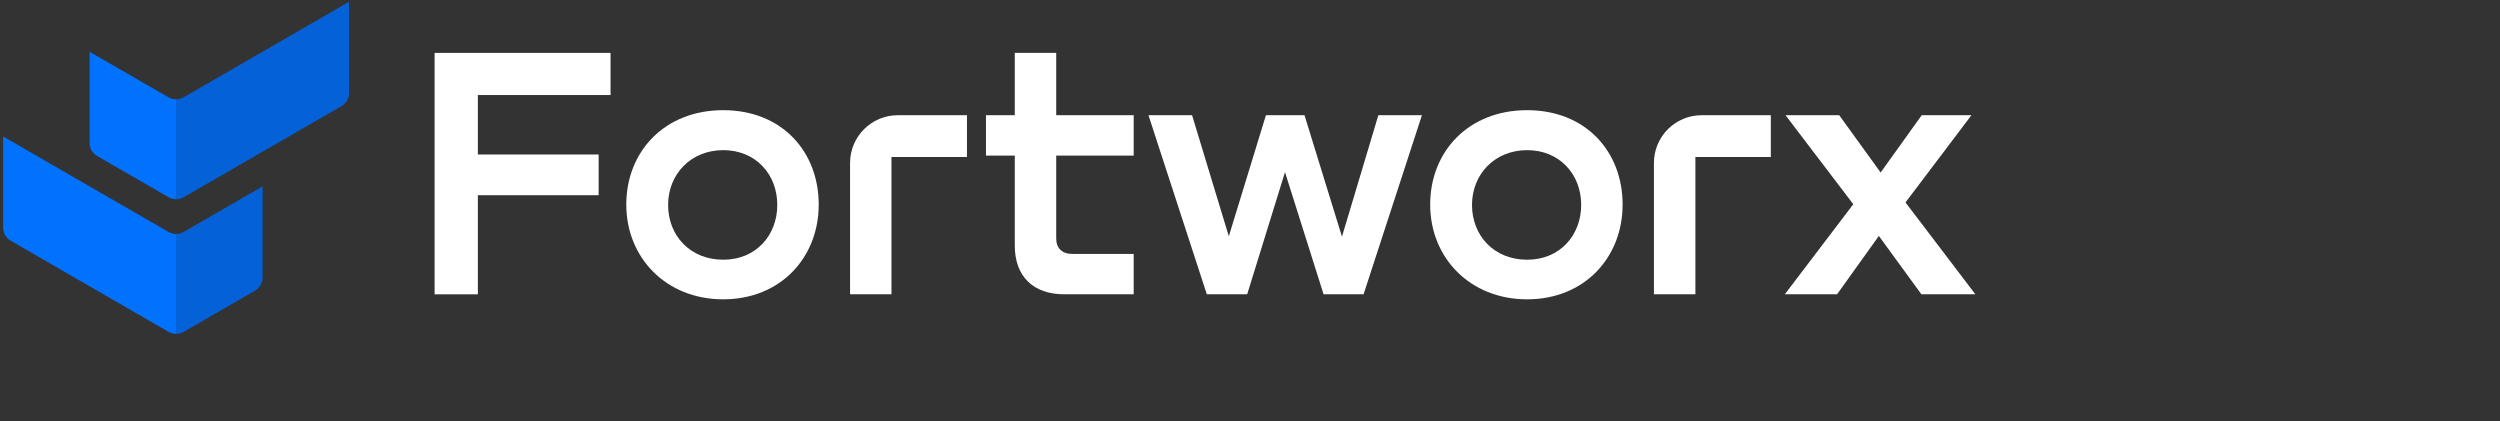 <?xml version="1.0" encoding="UTF-8"?>
<svg viewBox="0 0 700 118" version="1.1" xmlns="http://www.w3.org/2000/svg"
     xmlns:xlink="http://www.w3.org/1999/xlink">
  <rect x="0" y="0" width="700" height="118" fill="#333333" stroke="none"/>
  <title>Group</title>
  <g id="Page-1" stroke="none" stroke-width="1" fill="none" fill-rule="evenodd">
    <g id="Fortworx-Dark-Version" transform="translate(-223, -453)" fill-rule="nonzero">
      <g id="Group" transform="translate(223.88, 453.52)">
        <polygon id="Path" fill="#FFFFFF"
                 points="170.07 26.09 132.92 26.09 132.92 42.74 166.74 42.74 166.74 54.14 132.92 54.14 132.92 81.89 120.81 81.89 120.81 14.29 170.07 14.29 170.07 26.09"></polygon>
        <path
          d="M174.48,56.76 C174.48,41.93 185.17,30.33 201.62,30.33 C218.07,30.33 228.36,41.93 228.36,56.76 C228.36,71.59 217.67,83.29 201.62,83.29 C185.57,83.29 174.48,71.59 174.48,56.76 Z M216.76,56.86 C216.76,48.28 210.71,41.52 201.63,41.52 C192.55,41.52 186.19,48.28 186.19,56.86 C186.19,65.44 192.34,72.2 201.63,72.2 C210.92,72.2 216.76,65.24 216.76,56.86 L216.76,56.86 Z"
          id="Shape" fill="#FFFFFF"></path>
        <path
          d="M269.87,31.74 L269.87,43.44 L248.73,43.44 L248.73,81.88 L237.14,81.88 L237.14,45.1 C237.14,37.72 243.12,31.74 250.5,31.74 L269.87,31.74 L269.87,31.74 Z"
          id="Path" fill="#FFFFFF"></path>
        <path
          d="M316.55,43.04 L294.86,43.04 L294.86,66.24 C294.86,68.96 296.47,70.58 299.4,70.58 L316.55,70.58 L316.55,81.88 L297.08,81.88 C288.4,81.88 283.26,76.84 283.26,68.26 L283.26,43.04 L275.19,43.04 L275.19,31.74 L283.26,31.74 L283.26,14.29 L294.86,14.29 L294.86,31.74 L316.55,31.74 L316.55,43.04 L316.55,43.04 Z"
          id="Path" fill="#FFFFFF"></path>
        <polygon id="Path" fill="#FFFFFF"
                 points="385.05 31.74 397.26 31.74 380.92 81.88 369.72 81.88 358.92 47.68 348.33 81.88 337.03 81.88 320.69 31.74 332.9 31.74 343.19 65.64 353.58 31.74 364.38 31.74 374.87 65.74 385.06 31.74"></polygon>
        <path
          d="M399.57,56.76 C399.57,41.93 410.26,30.33 426.71,30.33 C443.16,30.33 453.45,41.93 453.45,56.76 C453.45,71.59 442.76,83.29 426.71,83.29 C410.66,83.29 399.57,71.59 399.57,56.76 Z M441.85,56.86 C441.85,48.28 435.8,41.52 426.72,41.52 C417.64,41.52 411.28,48.28 411.28,56.86 C411.28,65.44 417.43,72.2 426.72,72.2 C436.01,72.2 441.85,65.24 441.85,56.86 L441.85,56.86 Z"
          id="Shape" fill="#FFFFFF"></path>
        <path
          d="M494.95,31.74 L494.95,43.44 L473.83,43.44 L473.83,81.88 L462.22,81.88 L462.22,45.1 C462.22,37.72 468.2,31.74 475.58,31.74 L494.95,31.74 Z"
          id="Path" fill="#FFFFFF"></path>
        <polygon id="Path" fill="#FFFFFF"
                 points="552.24 81.88 537.11 81.88 525.2 65.54 513.5 81.88 498.87 81.88 518.04 56.66 499.07 31.74 514.1 31.74 525.7 47.78 537.2 31.74 551.12 31.74 532.66 56.16 552.23 81.89"></polygon>
        <path
          d="M50.55,64.43 L72.64,51.68 L72.64,77.18 C72.64,78.7 71.83,80.1 70.51,80.86 L50.55,92.39 C49.89,92.77 49.16,92.95 48.42,92.95 C47.68,92.95 46.96,92.76 46.3,92.39 L24.21,79.64 L2.12,66.88 C0.81,66.12 0,64.72 0,63.2 L0,37.7 L24.21,51.68 L46.3,64.43 C46.96,64.81 47.69,65 48.42,65 C49.15,65 49.89,64.81 50.55,64.43 Z"
          id="Path" fill="#0072FE"></path>
        <path
          d="M96.85,0 L96.85,25.5 C96.85,27.02 96.04,28.43 94.72,29.19 L72.64,41.94 L50.55,54.69 C49.89,55.07 49.16,55.26 48.42,55.26 C47.68,55.26 46.96,55.07 46.3,54.69 L26.34,43.17 C25.02,42.41 24.21,41.01 24.21,39.48 L24.21,13.98 L46.3,26.73 C46.96,27.11 47.69,27.3 48.42,27.3 C49.15,27.3 49.89,27.11 50.55,26.73 L72.64,13.98 L96.85,0 Z"
          id="Path" fill="#0072FE"></path>
        <path
          d="M72.64,13.99 L50.55,26.74 C49.89,27.12 49.16,27.31 48.42,27.31 L48.42,55.27 C49.15,55.27 49.89,55.08 50.55,54.7 L72.64,41.95 L94.73,29.2 C96.05,28.44 96.86,27.04 96.86,25.52 L96.86,0.02 L72.65,14 L72.64,13.99 Z"
          id="Path" fill="#14213F" opacity="0.2"></path>
        <path
          d="M50.55,92.39 L70.51,80.87 C71.83,80.11 72.64,78.71 72.64,77.19 L72.64,51.69 L50.55,64.44 C49.89,64.82 49.16,65.01 48.42,65.01 L48.42,92.97 C49.15,92.97 49.89,92.78 50.55,92.4 L50.55,92.39 Z"
          id="Path" fill="#14213F" opacity="0.2"></path>
      </g>
    </g>
  </g>
</svg>
